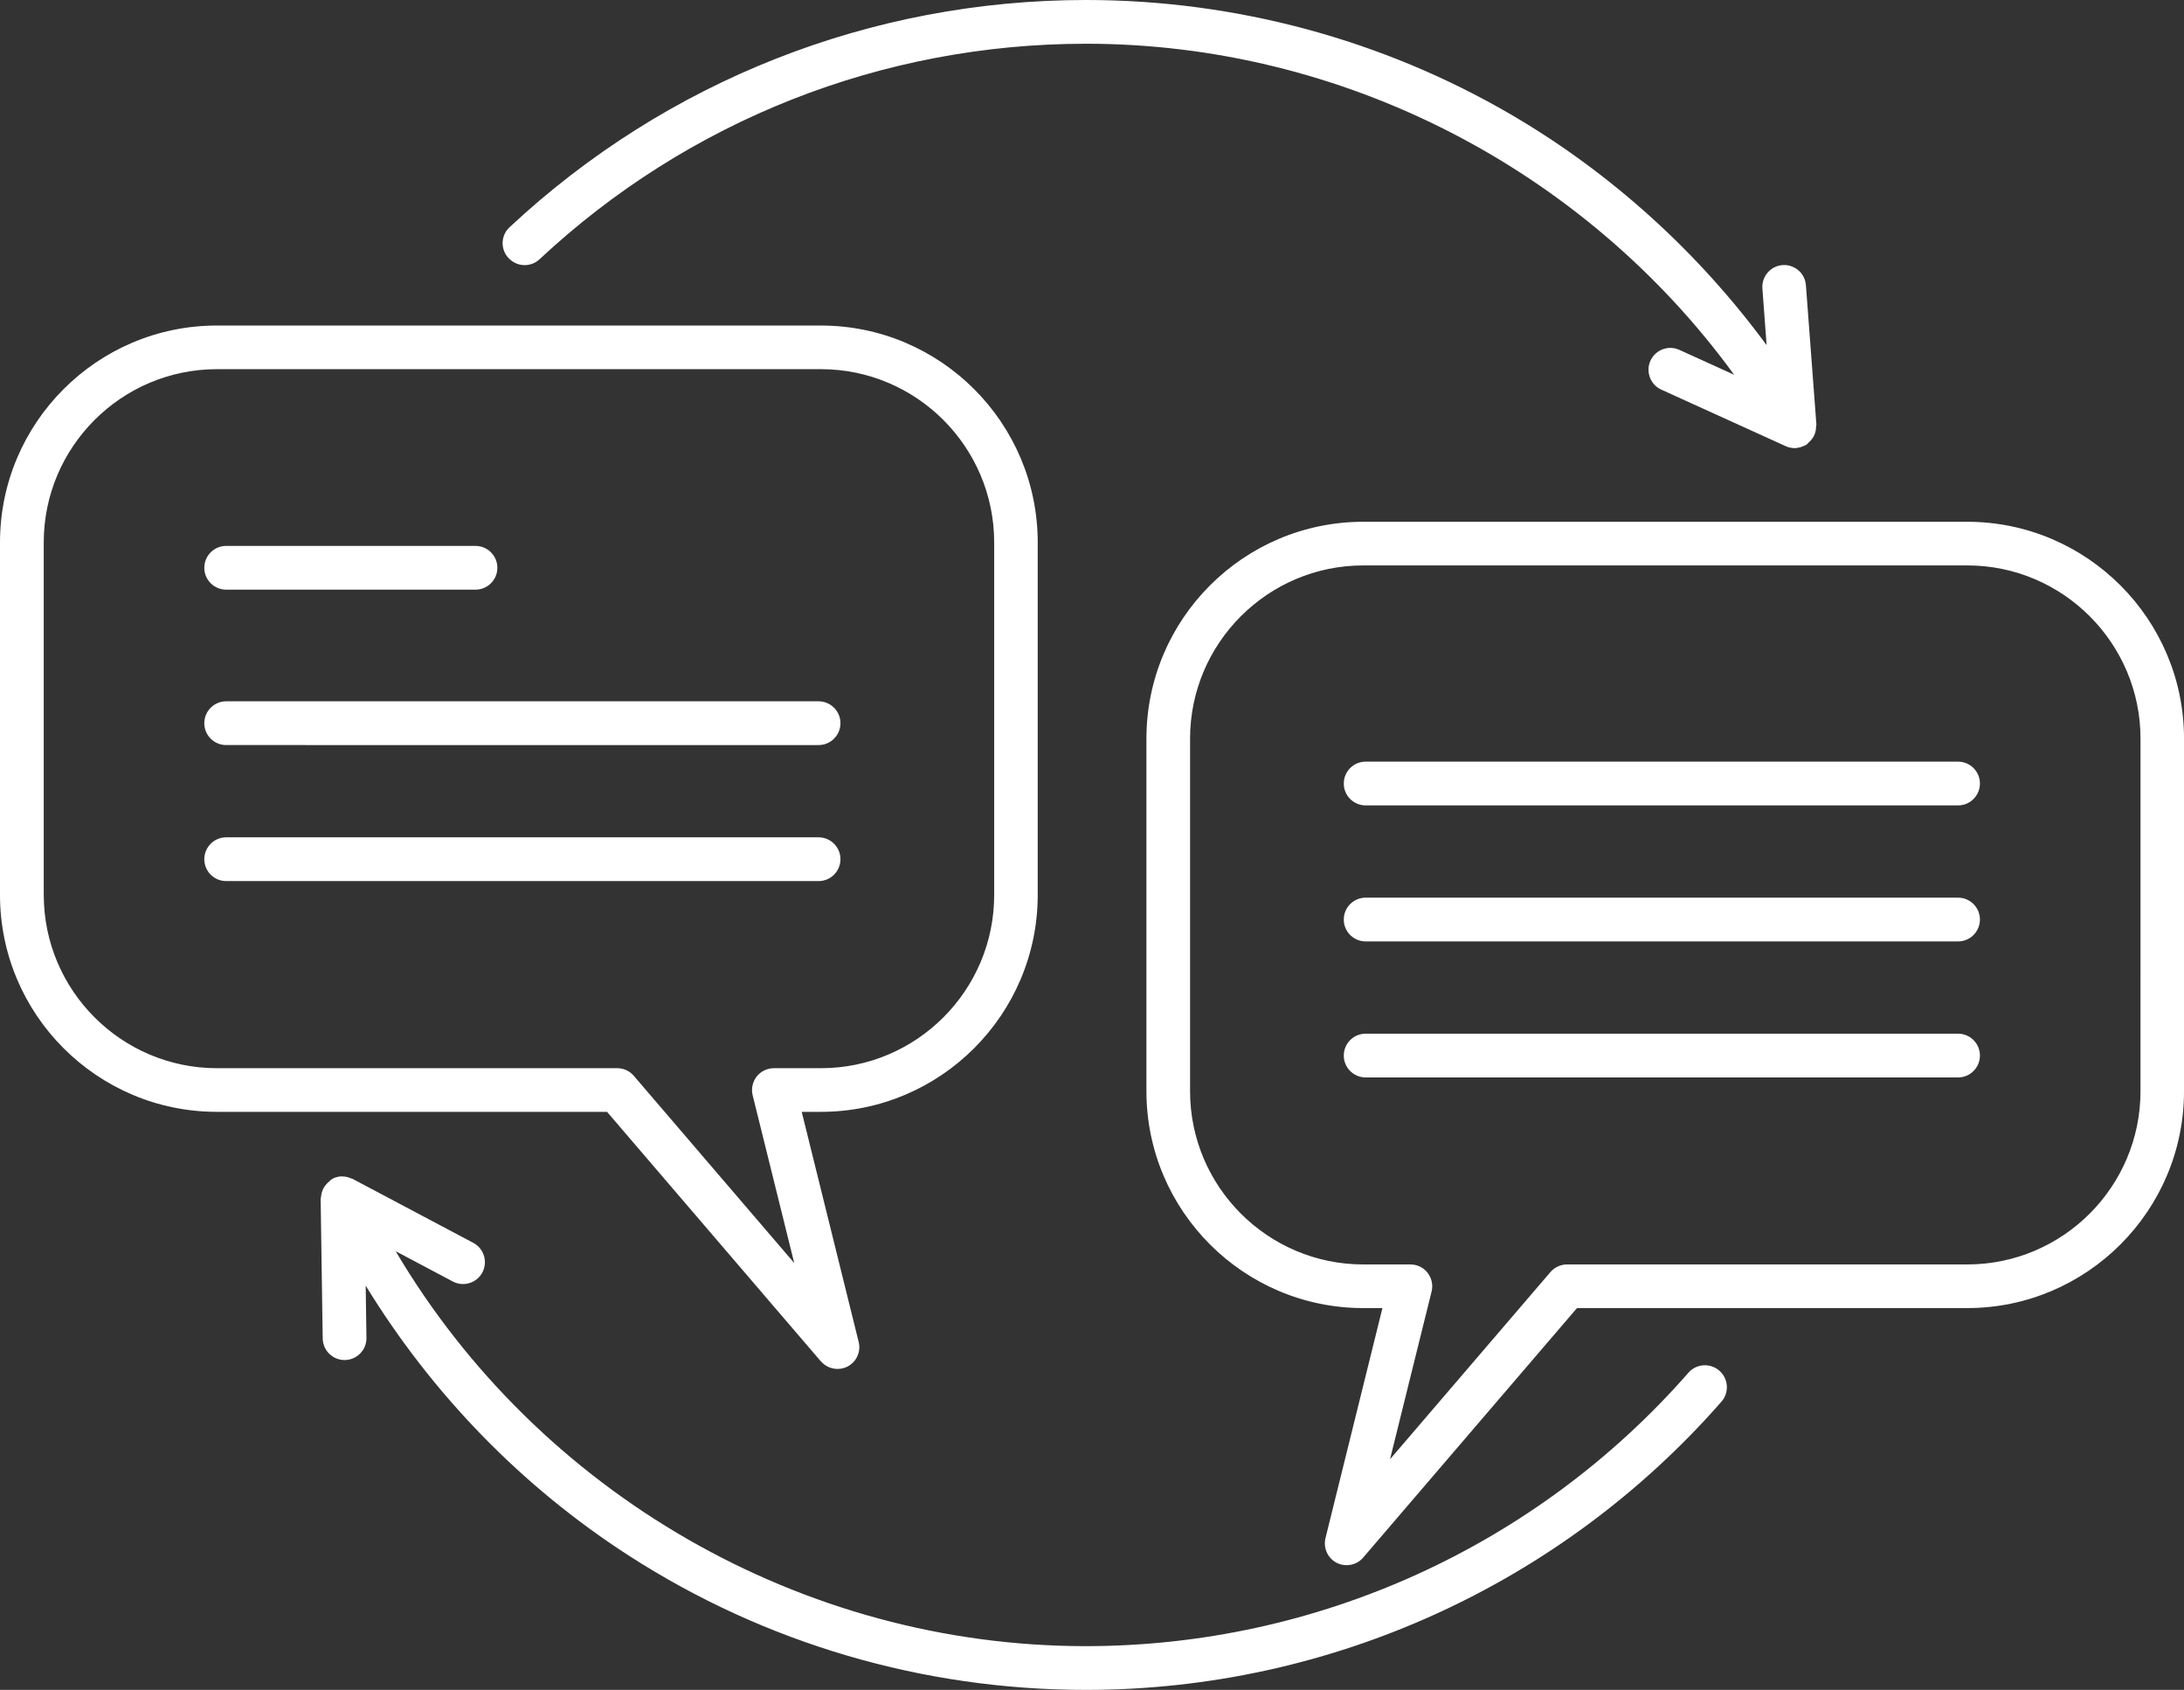 <?xml version="1.0" encoding="UTF-8"?><svg id="Layer_1" xmlns="http://www.w3.org/2000/svg" width="138.606" height="107.22" viewBox="0 0 138.606 107.22"><rect x="0" y="0" width="138.606" height="107.22" fill="#333333" stroke="none"/><defs><style>.cls-1{fill:#fff;}</style></defs><path class="cls-1" d="m52.103,86.374c.268.316.66.481,1.051.481.213,0,.433-.048.632-.151.57-.295.866-.941.708-1.567l-3.614-14.594h1.216c7.592,0,13.762-6.177,13.762-13.762v-22.365c0-7.592-6.177-13.762-13.762-13.762H13.762c-7.592,0-13.762,6.177-13.762,13.762v22.365c0,7.592,6.177,13.762,13.762,13.762h24.763l13.57,15.831h.007ZM2.776,56.781v-22.365c0-6.06,4.933-10.993,10.993-10.993h38.333c6.06,0,10.993,4.933,10.993,10.993v22.365c0,6.06-4.933,10.993-10.993,10.993h-2.989c-.426,0-.831.199-1.092.529-.261.337-.357.776-.254,1.189l2.638,10.643-10.183-11.88c-.261-.309-.646-.481-1.051-.481H13.771c-6.06,0-10.993-4.933-10.993-10.993h-.002Zm10.19-20.757c0-.763.618-1.388,1.388-1.388h15.823c.763,0,1.388.618,1.388,1.388,0,.763-.618,1.388-1.388,1.388h-15.823c-.763,0-1.388-.618-1.388-1.388Zm0,9.86c0-.763.618-1.388,1.388-1.388h37.597c.763,0,1.388.618,1.388,1.388,0,.763-.618,1.388-1.388,1.388H14.353c-.763,0-1.388-.618-1.388-1.388h0Zm38.986,10.018H14.354c-.763,0-1.388-.618-1.388-1.388,0-.763.618-1.388,1.388-1.388h37.597c.763,0,1.388.618,1.388,1.388,0,.763-.618,1.388-1.388,1.388Zm72.9-22.797h-38.333c-7.592,0-13.762,6.177-13.762,13.762v22.365c0,7.592,6.177,13.762,13.762,13.762h1.216l-3.614,14.594c-.151.625.137,1.271.708,1.567.199.103.419.151.632.151.392,0,.783-.165,1.051-.481l13.57-15.831h24.763c7.592,0,13.762-6.177,13.762-13.762v-22.365c0-7.592-6.177-13.762-13.762-13.762h.007Zm10.993,36.127c0,6.06-4.933,10.993-10.993,10.993h-25.401c-.405,0-.79.179-1.051.481l-10.183,11.88,2.638-10.643c.103-.412.007-.852-.254-1.189s-.666-.529-1.092-.529h-2.989c-6.06,0-10.993-4.933-10.993-10.993v-22.365c0-6.06,4.933-10.993,10.993-10.993h38.333c6.06,0,10.993,4.933,10.993,10.993l-.002,22.365Zm-10.19-10.89c0,.763-.618,1.388-1.388,1.388h-37.597c-.763,0-1.388-.618-1.388-1.388,0-.763.618-1.388,1.388-1.388h37.597c.763,0,1.388.618,1.388,1.388Zm0,8.63c0,.763-.618,1.388-1.388,1.388h-37.597c-.763,0-1.388-.618-1.388-1.388,0-.763.618-1.388,1.388-1.388h37.597c.763,0,1.388.618,1.388,1.388Zm0-17.26c0,.763-.618,1.388-1.388,1.388h-37.597c-.763,0-1.388-.618-1.388-1.388,0-.763.618-1.388,1.388-1.388h37.597c.763,0,1.388.618,1.388,1.388ZM32.272,16.373c-.522-.557-.495-1.436.069-1.958C42.297,5.119,55.289,0,68.921,0c9.482,0,18.805,2.508,26.954,7.256,6.362,3.71,11.887,8.726,16.242,14.642l-.268-3.594c-.055-.763.515-1.429,1.278-1.484.763-.055,1.429.515,1.484,1.278l.666,8.85c0,.034-.021.069-.021.103,0,.172-.027.337-.089.495-.027.062-.048.117-.082.172-.082.144-.186.261-.316.371-.034.027-.048.069-.082.096-.014.014-.034.014-.055.027-.014.007-.021.021-.034.027-.062.034-.131.055-.199.082-.041.014-.076.041-.117.048-.131.034-.254.062-.385.062-.192,0-.392-.041-.57-.124l-7.895-3.587c-.694-.316-1.003-1.141-.687-1.835s1.141-1.003,1.835-.687l3.477,1.58c-9.502-13.048-24.852-21.003-41.13-21.003-12.924,0-25.244,4.858-34.685,13.673-.557.522-1.436.495-1.958-.069l-.011-.008Zm76.85,70.598c.577.502.632,1.381.131,1.958-10.19,11.625-24.886,18.29-40.333,18.29-10.327,0-20.358-2.941-29.002-8.513-6.823-4.397-12.505-10.272-16.71-17.137l.048,3.312c.014.763-.598,1.395-1.367,1.409h-.021c-.756,0-1.374-.605-1.388-1.367l-.131-8.87c0-.027.014-.048.021-.069.007-.186.055-.364.131-.536.027-.062.062-.11.096-.165.089-.131.192-.24.323-.344.034-.027.048-.069.089-.096.021-.014.041-.007.062-.021.027-.014.041-.041.069-.055.179-.082.364-.124.543-.131.021,0,.034.007.048.007.199,0,.392.048.57.131.027.014.055.007.076.021l7.661,4.061c.673.357.934,1.196.577,1.876-.357.673-1.196.934-1.876.577l-3.628-1.924c9.07,15.342,25.793,25.058,43.795,25.058,14.649,0,28.59-6.321,38.25-17.349.502-.577,1.381-.632,1.958-.131l.008.008Z"/></svg>